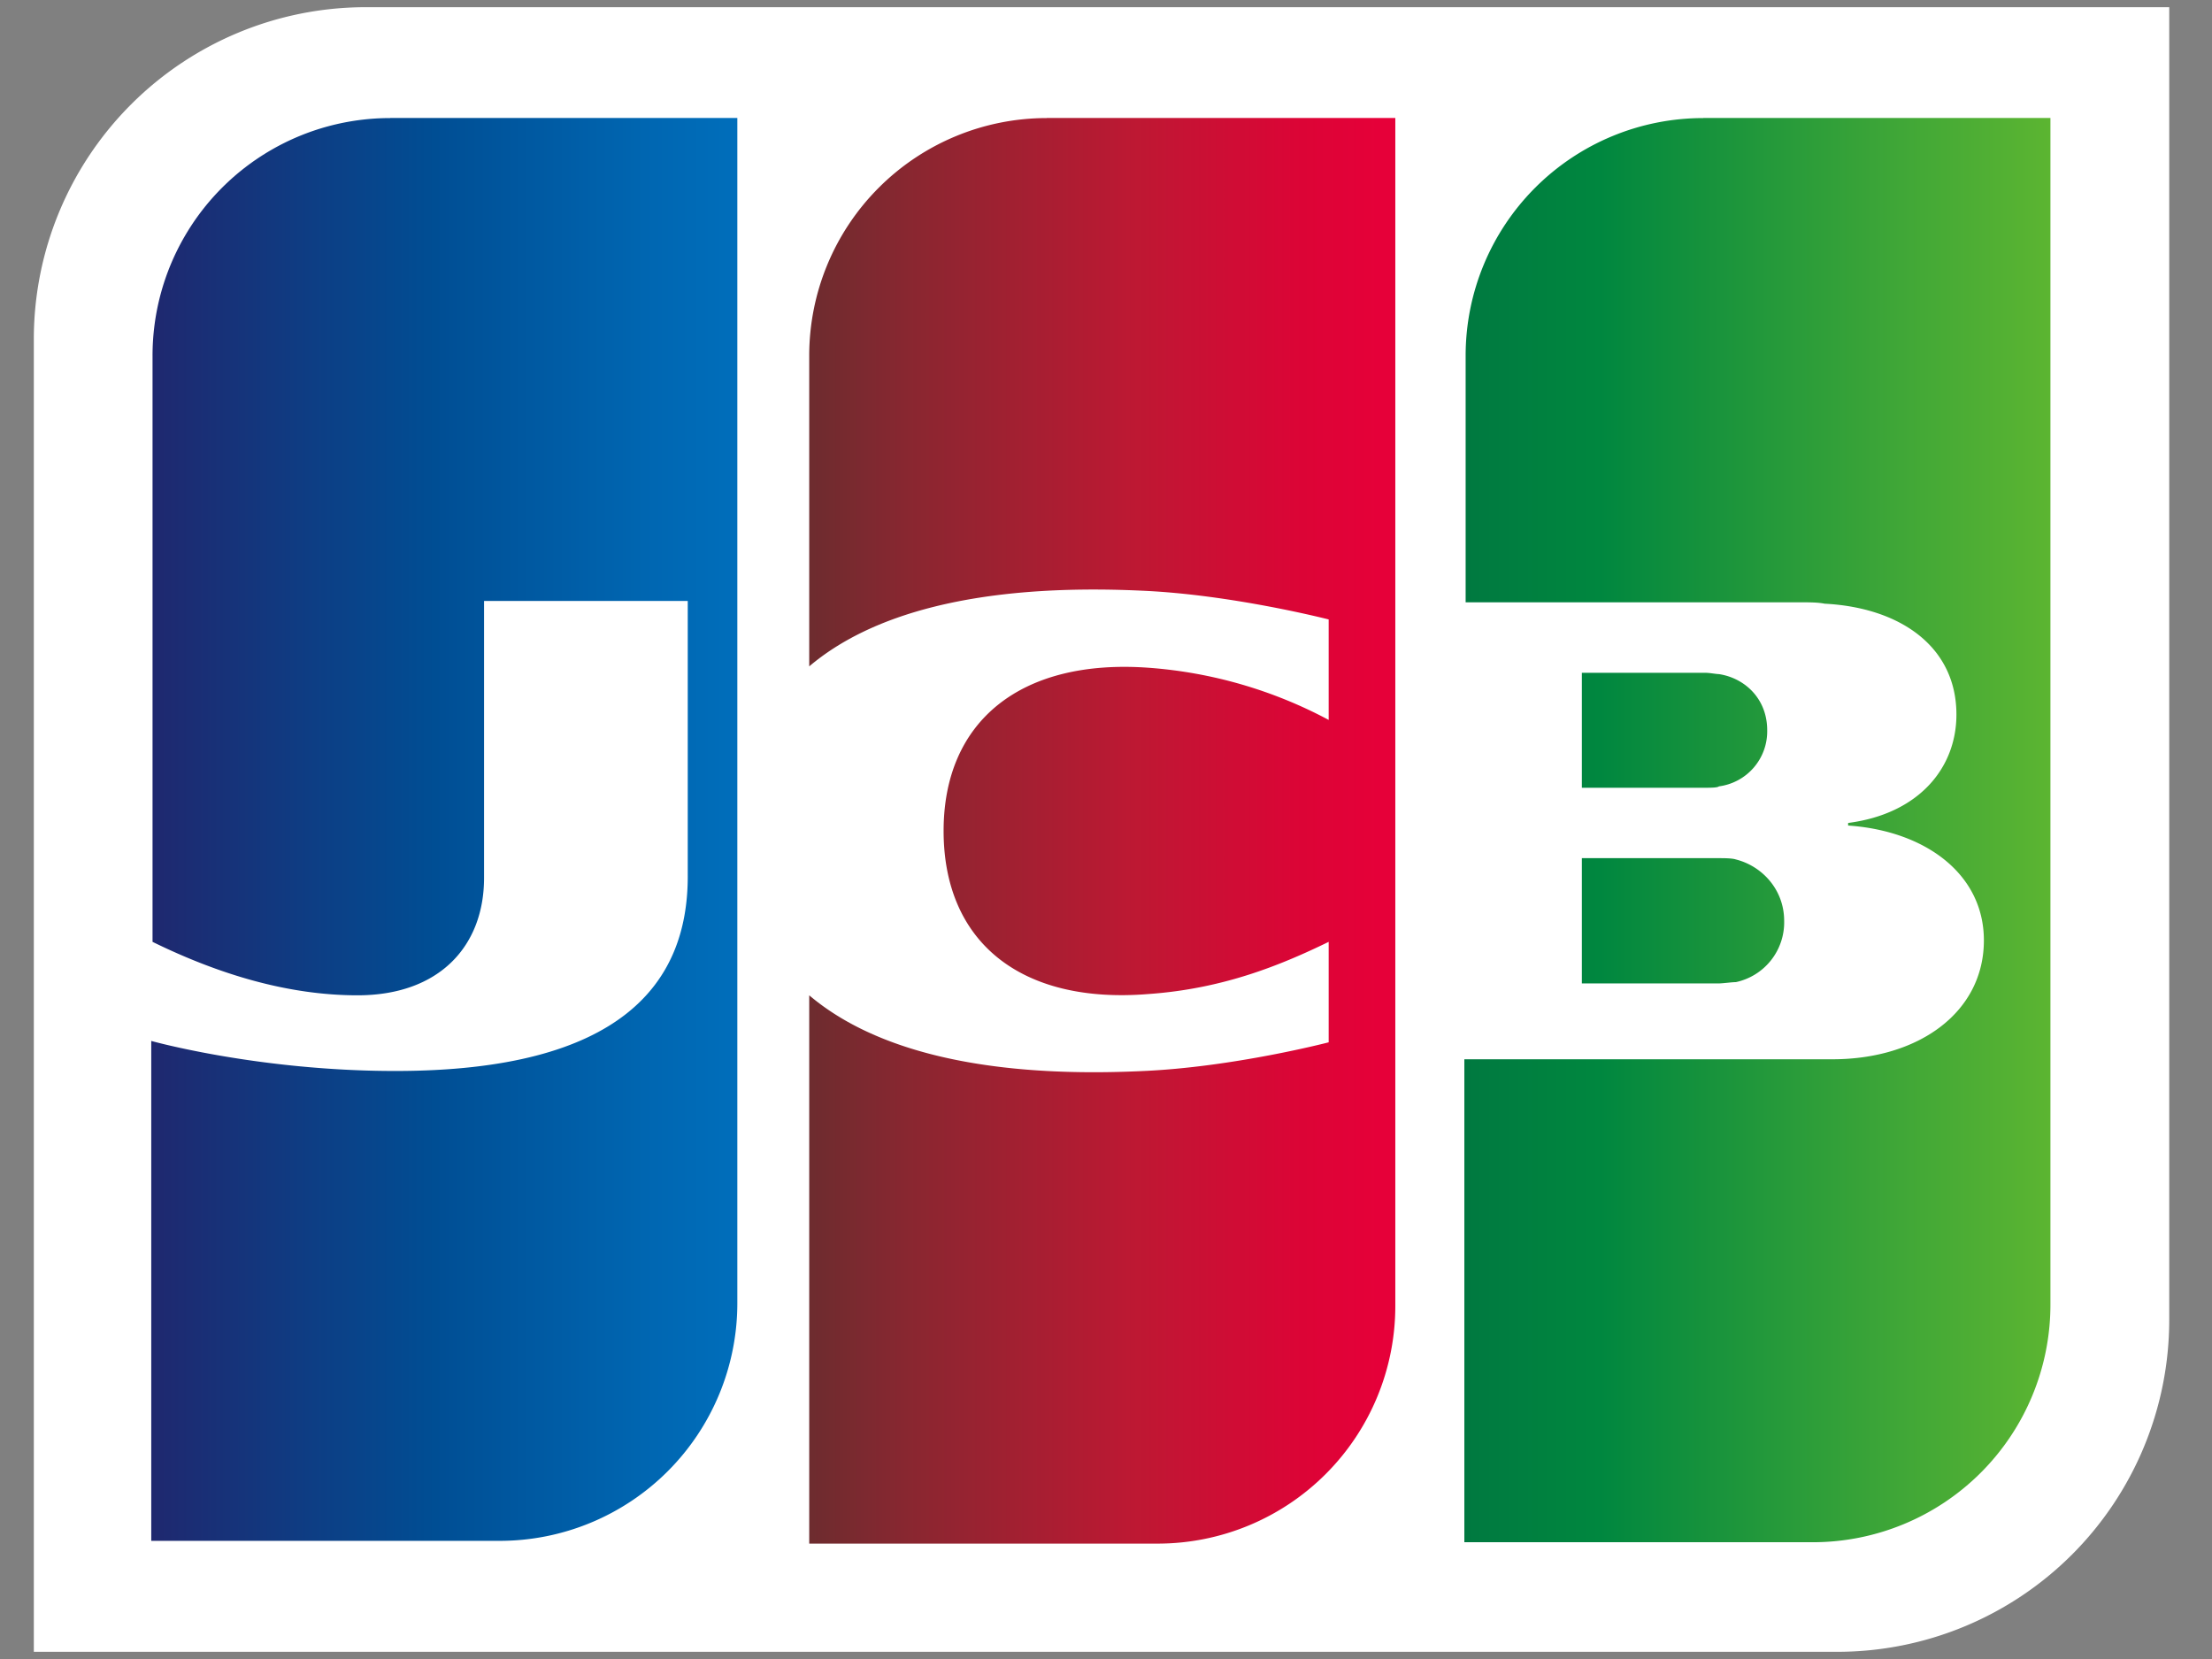 <svg viewBox="0 0 24 18" fill="none" xmlns="http://www.w3.org/2000/svg" aria-hidden="true" role="img" class="icon icon-payment-full-jbc PaymentSection_icon_LlyCK PaymentSection_icon_LlyCK" style="--vicon-with-gradient-problem__size: 19px;"><rect x="0" y="0" width="24" height="18" fill="#808080" stroke="none"/><g class="jbc_svg__color"><g clip-path="url(#jbc_svg__a)"><path d="M23.536 14.325a3.602 3.602 0 01-3.598 3.597H.367V3.675A3.602 3.602 0 013.963.078h19.573v14.247z" fill="#fff"></path><path d="M17.163 10.67h1.487c.042 0 .141-.014.184-.014a.663.663 0 00.524-.665c0-.34-.241-.595-.524-.666-.043-.014-.128-.014-.184-.014h-1.487v1.36z" fill="url(#jbc_svg__b)"></path><path d="M18.48 1.281a2.578 2.578 0 00-2.578 2.578v2.676h3.64c.085 0 .184 0 .255.015.821.042 1.43.467 1.43 1.203 0 .581-.41 1.077-1.175 1.176v.028c.835.057 1.473.524 1.473 1.246 0 .78-.708 1.29-1.643 1.29h-3.994v5.24h3.781a2.578 2.578 0 002.578-2.578V1.28H18.48z" fill="url(#jbc_svg__c)"></path><path d="M19.174 7.923c0-.34-.241-.566-.524-.609-.029 0-.1-.014-.142-.014h-1.345v1.247h1.345c.043 0 .128 0 .142-.015a.602.602 0 00.524-.609z" fill="url(#jbc_svg__d)"></path><path d="M4.233 1.281A2.578 2.578 0 001.655 3.86v6.359c.722.354 1.473.58 2.224.58.892 0 1.373-.538 1.373-1.274V6.52h2.21V9.51c0 1.16-.723 2.11-3.173 2.11-1.487 0-2.648-.326-2.648-.326v5.424h3.781A2.578 2.578 0 008 14.141V1.28H4.233z" fill="url(#jbc_svg__e)"></path><path d="M11.356 1.281A2.578 2.578 0 008.78 3.86v3.37c.651-.552 1.784-.906 3.611-.821.977.042 2.025.312 2.025.312v1.09a4.903 4.903 0 00-1.954-.566c-1.388-.1-2.224.58-2.224 1.77 0 1.204.836 1.884 2.224 1.77.807-.057 1.43-.311 1.954-.566v1.09s-1.034.27-2.025.312c-1.827.085-2.96-.27-3.611-.822v5.949h3.781a2.578 2.578 0 002.578-2.578V1.28h-3.782z" fill="url(#jbc_svg__f)"></path></g><defs><linearGradient id="jbc_svg__b" x1="15.9" y1="9.993" x2="22.264" y2="9.993" gradientUnits="userSpaceOnUse"><stop stop-color="#007940"></stop><stop offset=".229" stop-color="#00873F"></stop><stop offset=".743" stop-color="#40A737"></stop><stop offset="1" stop-color="#5CB531"></stop></linearGradient><linearGradient id="jbc_svg__c" x1="15.9" y1="9.001" x2="22.264" y2="9.001" gradientUnits="userSpaceOnUse"><stop stop-color="#007940"></stop><stop offset=".229" stop-color="#00873F"></stop><stop offset=".743" stop-color="#40A737"></stop><stop offset="1" stop-color="#5CB531"></stop></linearGradient><linearGradient id="jbc_svg__d" x1="15.9" y1="7.922" x2="22.264" y2="7.922" gradientUnits="userSpaceOnUse"><stop stop-color="#007940"></stop><stop offset=".229" stop-color="#00873F"></stop><stop offset=".743" stop-color="#40A737"></stop><stop offset="1" stop-color="#5CB531"></stop></linearGradient><linearGradient id="jbc_svg__e" x1="1.652" y1="9.001" x2="8.115" y2="9.001" gradientUnits="userSpaceOnUse"><stop stop-color="#1F286F"></stop><stop offset=".475" stop-color="#004E94"></stop><stop offset=".826" stop-color="#0066B1"></stop><stop offset="1" stop-color="#006FBC"></stop></linearGradient><linearGradient id="jbc_svg__f" x1="8.742" y1="9.001" x2="15.019" y2="9.001" gradientUnits="userSpaceOnUse"><stop stop-color="#6C2C2F"></stop><stop offset=".173" stop-color="#882730"></stop><stop offset=".573" stop-color="#BE1833"></stop><stop offset=".859" stop-color="#DC0436"></stop><stop offset="1" stop-color="#E60039"></stop></linearGradient><clipPath id="jbc_svg__a"><path fill="#fff" transform="translate(.289)" d="M0 0h23.325v18H0z"></path></clipPath></defs></g><g class="jbc_svg__mono"><g clip-path="url(#jbc_svg__g)"><path d="M23.535 14.325a3.602 3.602 0 01-3.597 3.597H.366V3.675A3.602 3.602 0 013.963.078h19.572v14.247z"></path><path d="M17.162 10.67h1.487c.043 0 .142-.014.184-.014a.664.664 0 00.525-.665c0-.34-.241-.595-.524-.666-.043-.014-.128-.014-.185-.014h-1.487v1.36z"></path><path d="M18.48 1.281a2.578 2.578 0 00-2.578 2.578v2.676h3.64c.085 0 .184 0 .255.015.821.042 1.43.467 1.43 1.203 0 .581-.41 1.077-1.175 1.176v.028c.835.057 1.472.524 1.472 1.246 0 .78-.708 1.29-1.642 1.29h-3.994v5.24h3.781a2.578 2.578 0 002.578-2.578V1.28H18.48z"></path><path d="M19.173 7.923c0-.34-.24-.566-.524-.609-.028 0-.099-.014-.141-.014h-1.346v1.247h1.346c.042 0 .127 0 .141-.015a.603.603 0 00.524-.609zM4.232 1.281A2.578 2.578 0 001.655 3.86v6.359c.722.354 1.473.58 2.223.58.892 0 1.374-.538 1.374-1.274V6.52h2.21V9.51c0 1.16-.723 2.11-3.173 2.11-1.487 0-2.648-.326-2.648-.326v5.424h3.781A2.578 2.578 0 008 14.141V1.28H4.232zM11.356 1.281A2.578 2.578 0 008.778 3.86v3.37c.652-.552 1.785-.906 3.612-.821.977.042 2.025.312 2.025.312v1.09a4.903 4.903 0 00-1.954-.566c-1.388-.1-2.224.58-2.224 1.77 0 1.204.836 1.884 2.224 1.77.807-.057 1.43-.311 1.954-.566v1.09s-1.034.27-2.025.312c-1.827.085-2.96-.27-3.612-.822v5.949h3.782a2.578 2.578 0 002.577-2.578V1.28h-3.781z"></path></g><defs><clipPath id="jbc_svg__g"><path fill="#fff" transform="translate(.288)" d="M0 0h23.325v18H0z"></path></clipPath></defs></g></svg>